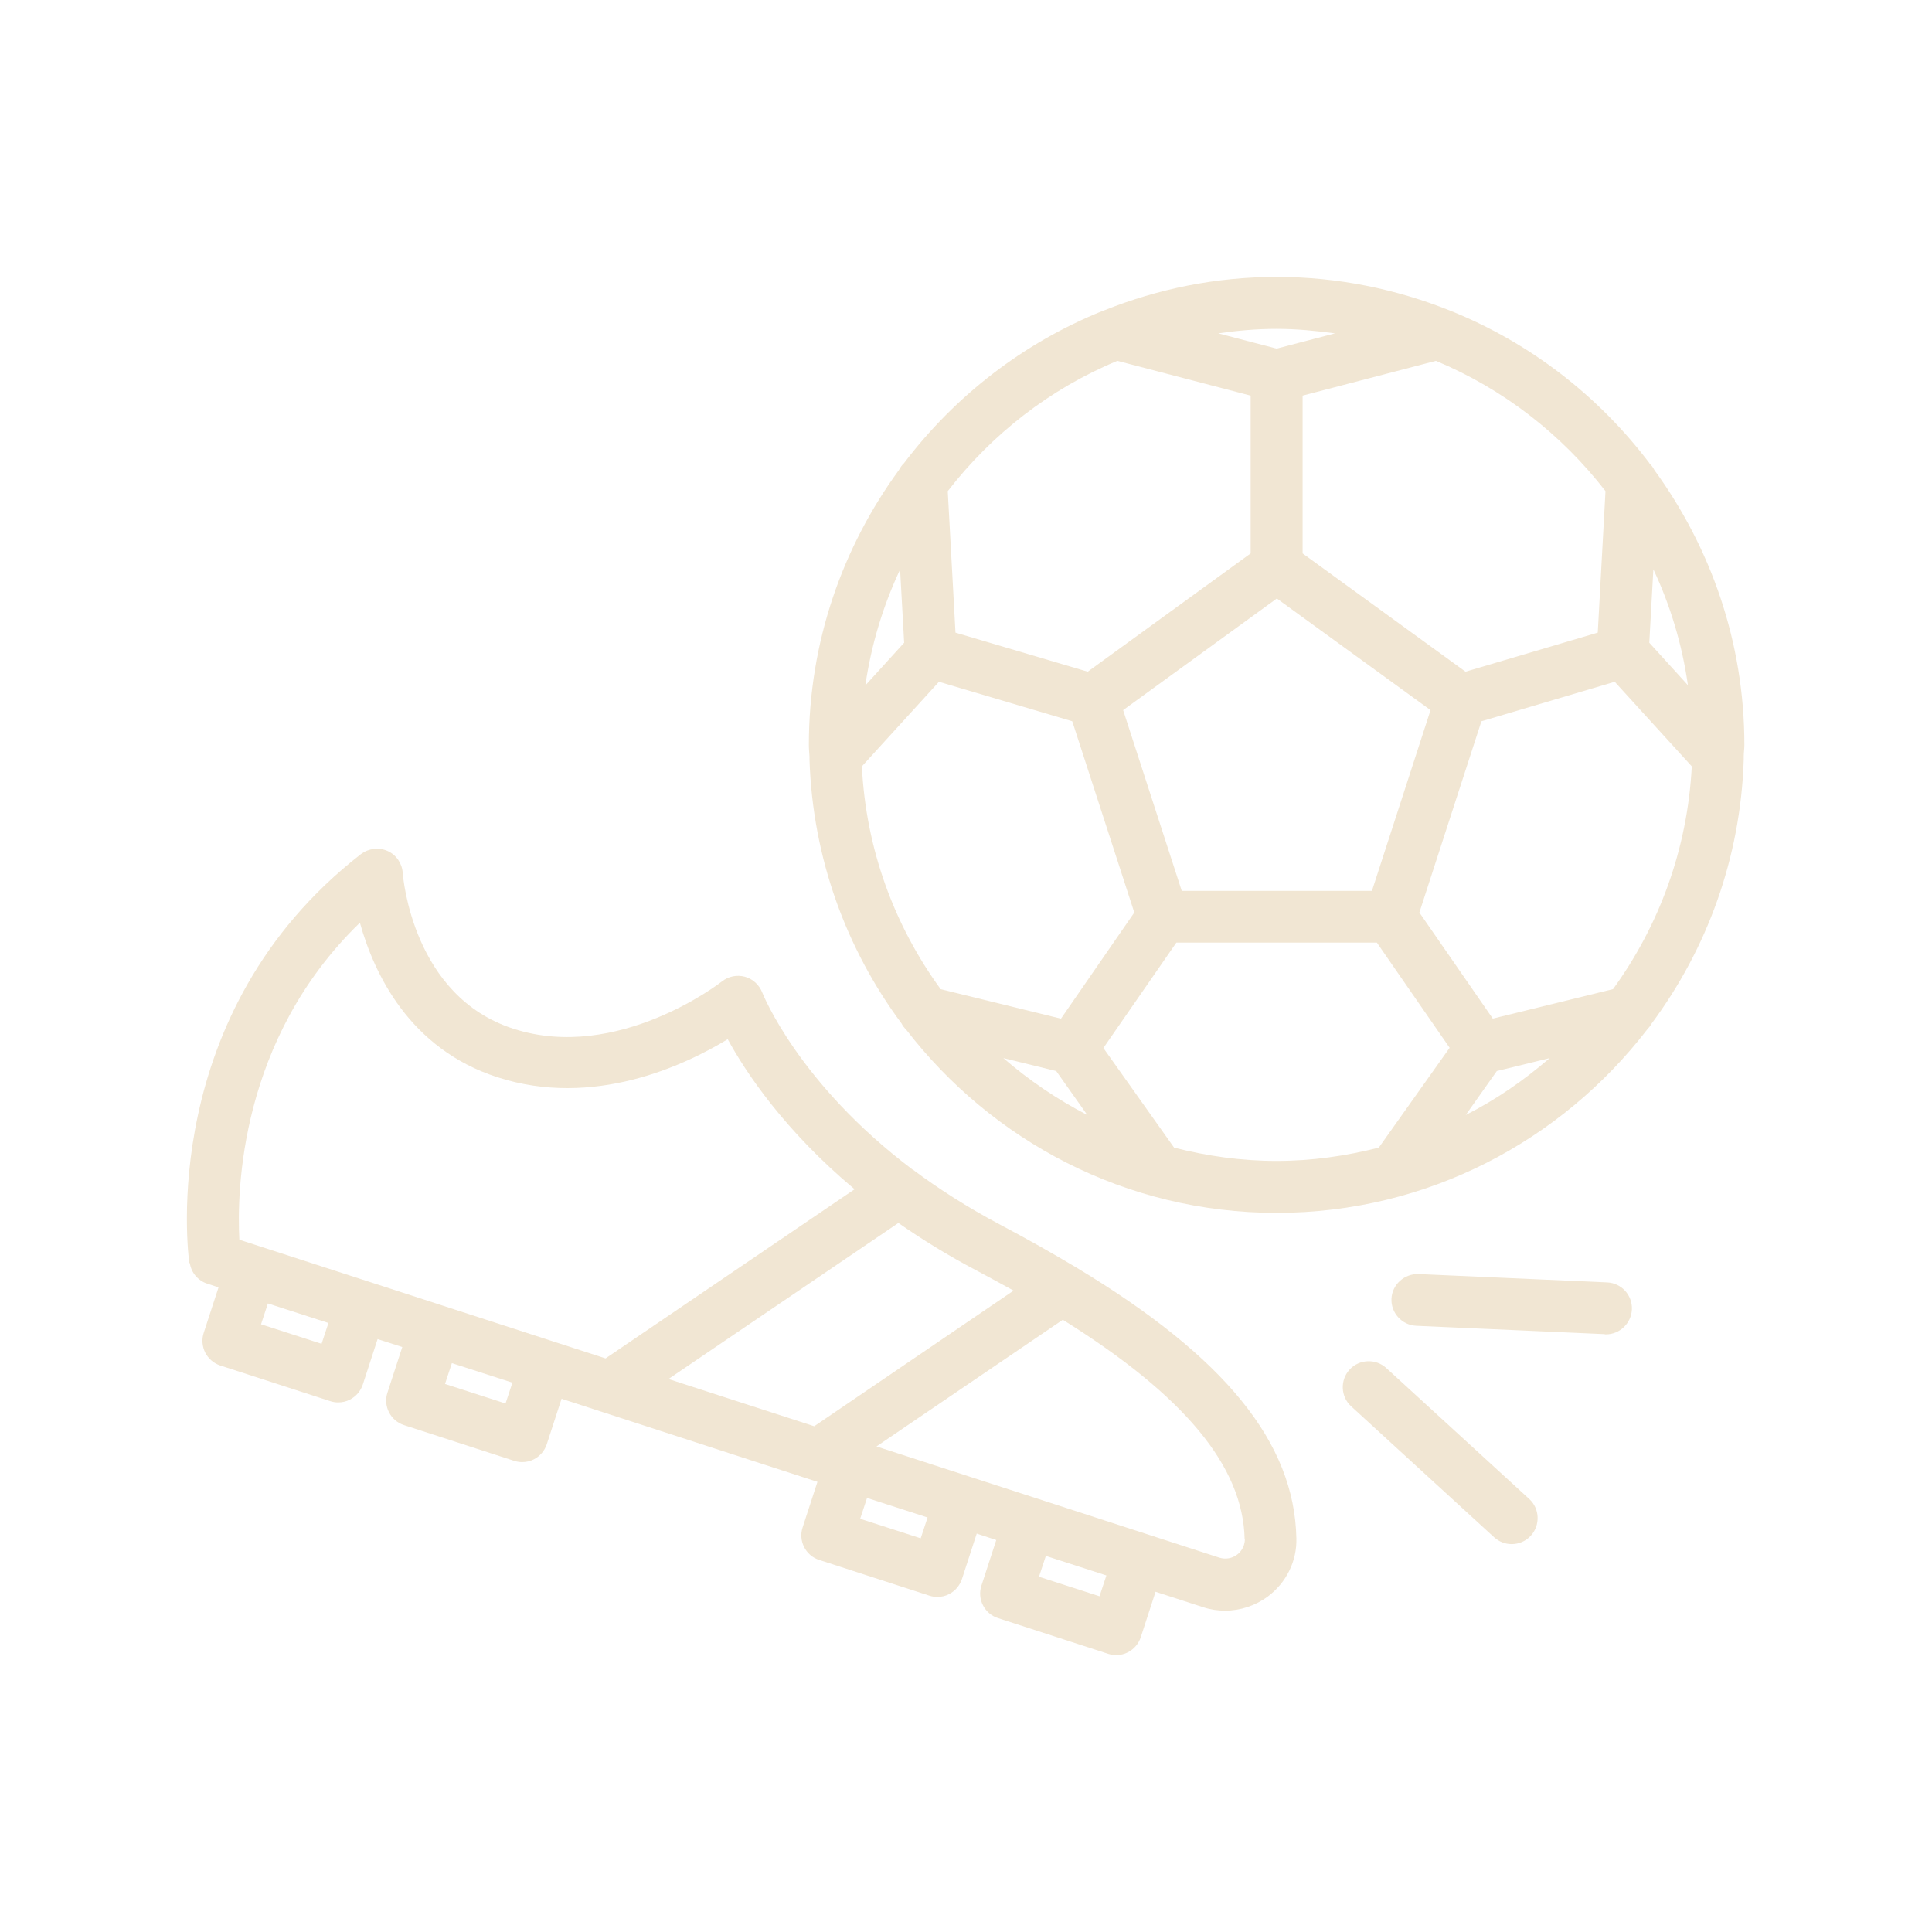 <svg xmlns="http://www.w3.org/2000/svg" id="Layer_1" data-name="Layer 1" viewBox="0 0 90 90"><defs><style>      .cls-1 {        fill: #f1e6d3;      }    </style></defs><path class="cls-1" d="M8.84,58.82c.06.46.38.84.82.98l.52.17-.69,2.12c-.1.3-.07.64.07.92.15.29.4.5.7.6l5.12,1.66c.12.04.25.06.37.06.19,0,.38-.04.55-.13.29-.15.5-.4.6-.7l.69-2.12,1.15.37-.69,2.12c-.21.63.14,1.32.78,1.52l5.12,1.66c.12.04.25.06.37.06.19,0,.38-.04.55-.13.29-.15.5-.4.6-.7l.69-2.12,11.92,3.87-.69,2.12c-.21.63.14,1.32.78,1.52l5.12,1.66c.12.04.25.06.37.06.19,0,.38-.04.55-.13.29-.15.5-.4.6-.7l.69-2.12.91.3-.69,2.12c-.21.63.14,1.32.78,1.52l5.12,1.66c.12.04.25.06.37.06.19,0,.38-.04.55-.13.29-.15.5-.4.6-.7l.69-2.12,2.22.72c.33.11.68.16,1.02.16.71,0,1.41-.23,1.99-.66.86-.64,1.36-1.65,1.33-2.71-.09-4.45-3.3-8.43-10.26-12.62,0,0,0,0,0,0-1.09-.65-2.25-1.31-3.52-1.98-1.55-.82-2.9-1.69-4.08-2.57,0,0,0,0-.01,0-5.32-4-6.99-8.2-7.01-8.25-.14-.36-.44-.64-.81-.74-.37-.1-.77-.02-1.07.22-.05.04-4.86,3.78-9.72,2.2-4.67-1.51-5.13-7.01-5.15-7.26-.03-.44-.3-.84-.71-1.02-.41-.18-.88-.12-1.24.15-9.51,7.4-8.05,18.59-7.99,19.07h0ZM14.98,62.6l-2.82-.91.32-.97,2.82.91-.32.97h0ZM23.55,65.38l-2.82-.91.32-.97,2.82.91-.32.97ZM42.89,71.66l-2.82-.91.32-.97,2.82.91-.32.97ZM51.22,74.36l-2.82-.91.32-.97,2.82.91-.32.97ZM57.99,71.7c0,.4-.25.64-.36.72-.24.18-.54.23-.83.14l-12.58-4.08-3.39-1.1,8.68-5.9c5.68,3.54,8.4,6.84,8.47,10.22h0ZM47.22,60.12l-9.29,6.32-6.79-2.2,10.71-7.27c1.09.76,2.3,1.51,3.65,2.22.6.32,1.17.63,1.73.94h0ZM16.77,43c.65,2.33,2.29,5.85,6.4,7.18,4.47,1.45,8.71-.54,10.73-1.77.85,1.56,2.65,4.26,5.91,6.99l-11.6,7.88-2.47-.8h0l-5.12-1.66h0l-9.47-3.07c-.12-2.27.01-9.33,5.6-14.75h0Z"></path><path class="cls-1" d="M76.84,21.58c-2.37-3.13-5.55-5.6-9.24-7.09-.02,0-.04-.01-.05-.02-2.5-1-5.22-1.57-8.07-1.57s-5.54.56-8.02,1.55c-.03.02-.07.02-.11.04-3.69,1.49-6.87,3.96-9.24,7.09-.1.09-.17.2-.23.31-2.63,3.6-4.2,8.02-4.2,12.81,0,.19.02.37.03.55,0,.05,0,.09,0,.14.15,4.6,1.72,8.83,4.29,12.29.05.11.13.2.21.28,3.99,5.18,10.23,8.54,17.26,8.54s13.27-3.36,17.26-8.54c.08-.09.16-.18.21-.28,2.57-3.46,4.14-7.69,4.29-12.28,0-.05,0-.1,0-.15,0-.18.03-.37.03-.55,0-4.79-1.57-9.2-4.19-12.8-.06-.12-.14-.23-.24-.32h0ZM69.74,49.89l2.45-.6c-1.19,1.03-2.49,1.93-3.91,2.65l1.45-2.05ZM75.13,46.08l-5.59,1.37-3.42-4.94,2.89-8.91,6.21-1.84,3.59,3.94c-.2,3.87-1.53,7.43-3.67,10.38ZM49.2,49.89l1.45,2.05c-1.41-.73-2.72-1.62-3.91-2.65l2.45.6ZM49.41,47.45l-5.59-1.37c-2.15-2.95-3.48-6.51-3.67-10.38l3.59-3.94,6.21,1.84,2.89,8.91-3.31,4.79-.11.16h0ZM42.11,29.95l-1.8,1.98c.28-1.91.83-3.72,1.62-5.4l.19,3.43h0ZM55.05,41.5l-2.73-8.42,7.16-5.2,7.16,5.2-2.73,8.42h-8.85ZM76.83,29.95l.19-3.43c.79,1.68,1.34,3.5,1.61,5.4l-1.8-1.98ZM74.79,22.88l-.36,6.59-6.16,1.82-7.59-5.51v-7.35l6.21-1.62c3.14,1.31,5.85,3.42,7.9,6.07h0ZM62.19,15.53l-2.72.71-2.72-.71c.89-.13,1.79-.21,2.72-.21s1.83.09,2.72.21ZM52.05,16.81l6.21,1.62v7.35l-7.59,5.51-6.16-1.82-.36-6.59c2.05-2.65,4.76-4.77,7.9-6.07h0ZM54.7,53.47l-3.3-4.65.38-.55,3.02-4.36h9.34l3.39,4.9-3.3,4.65c-1.53.39-3.12.62-4.77.62s-3.24-.23-4.77-.62h0Z"></path><path class="cls-1" d="M74.76,62.16h.05c.64,0,1.18-.51,1.21-1.16.03-.67-.49-1.23-1.15-1.26l-8.79-.39c-.66-.02-1.23.49-1.26,1.15s.49,1.23,1.15,1.26l8.79.39h0Z"></path><path class="cls-1" d="M62.87,63.8c-.45.49-.42,1.26.07,1.71l6.66,6.1c.23.21.52.32.82.32.33,0,.65-.13.89-.39.45-.49.42-1.26-.07-1.71l-6.66-6.1c-.49-.45-1.26-.42-1.71.07h0Z"></path></svg>